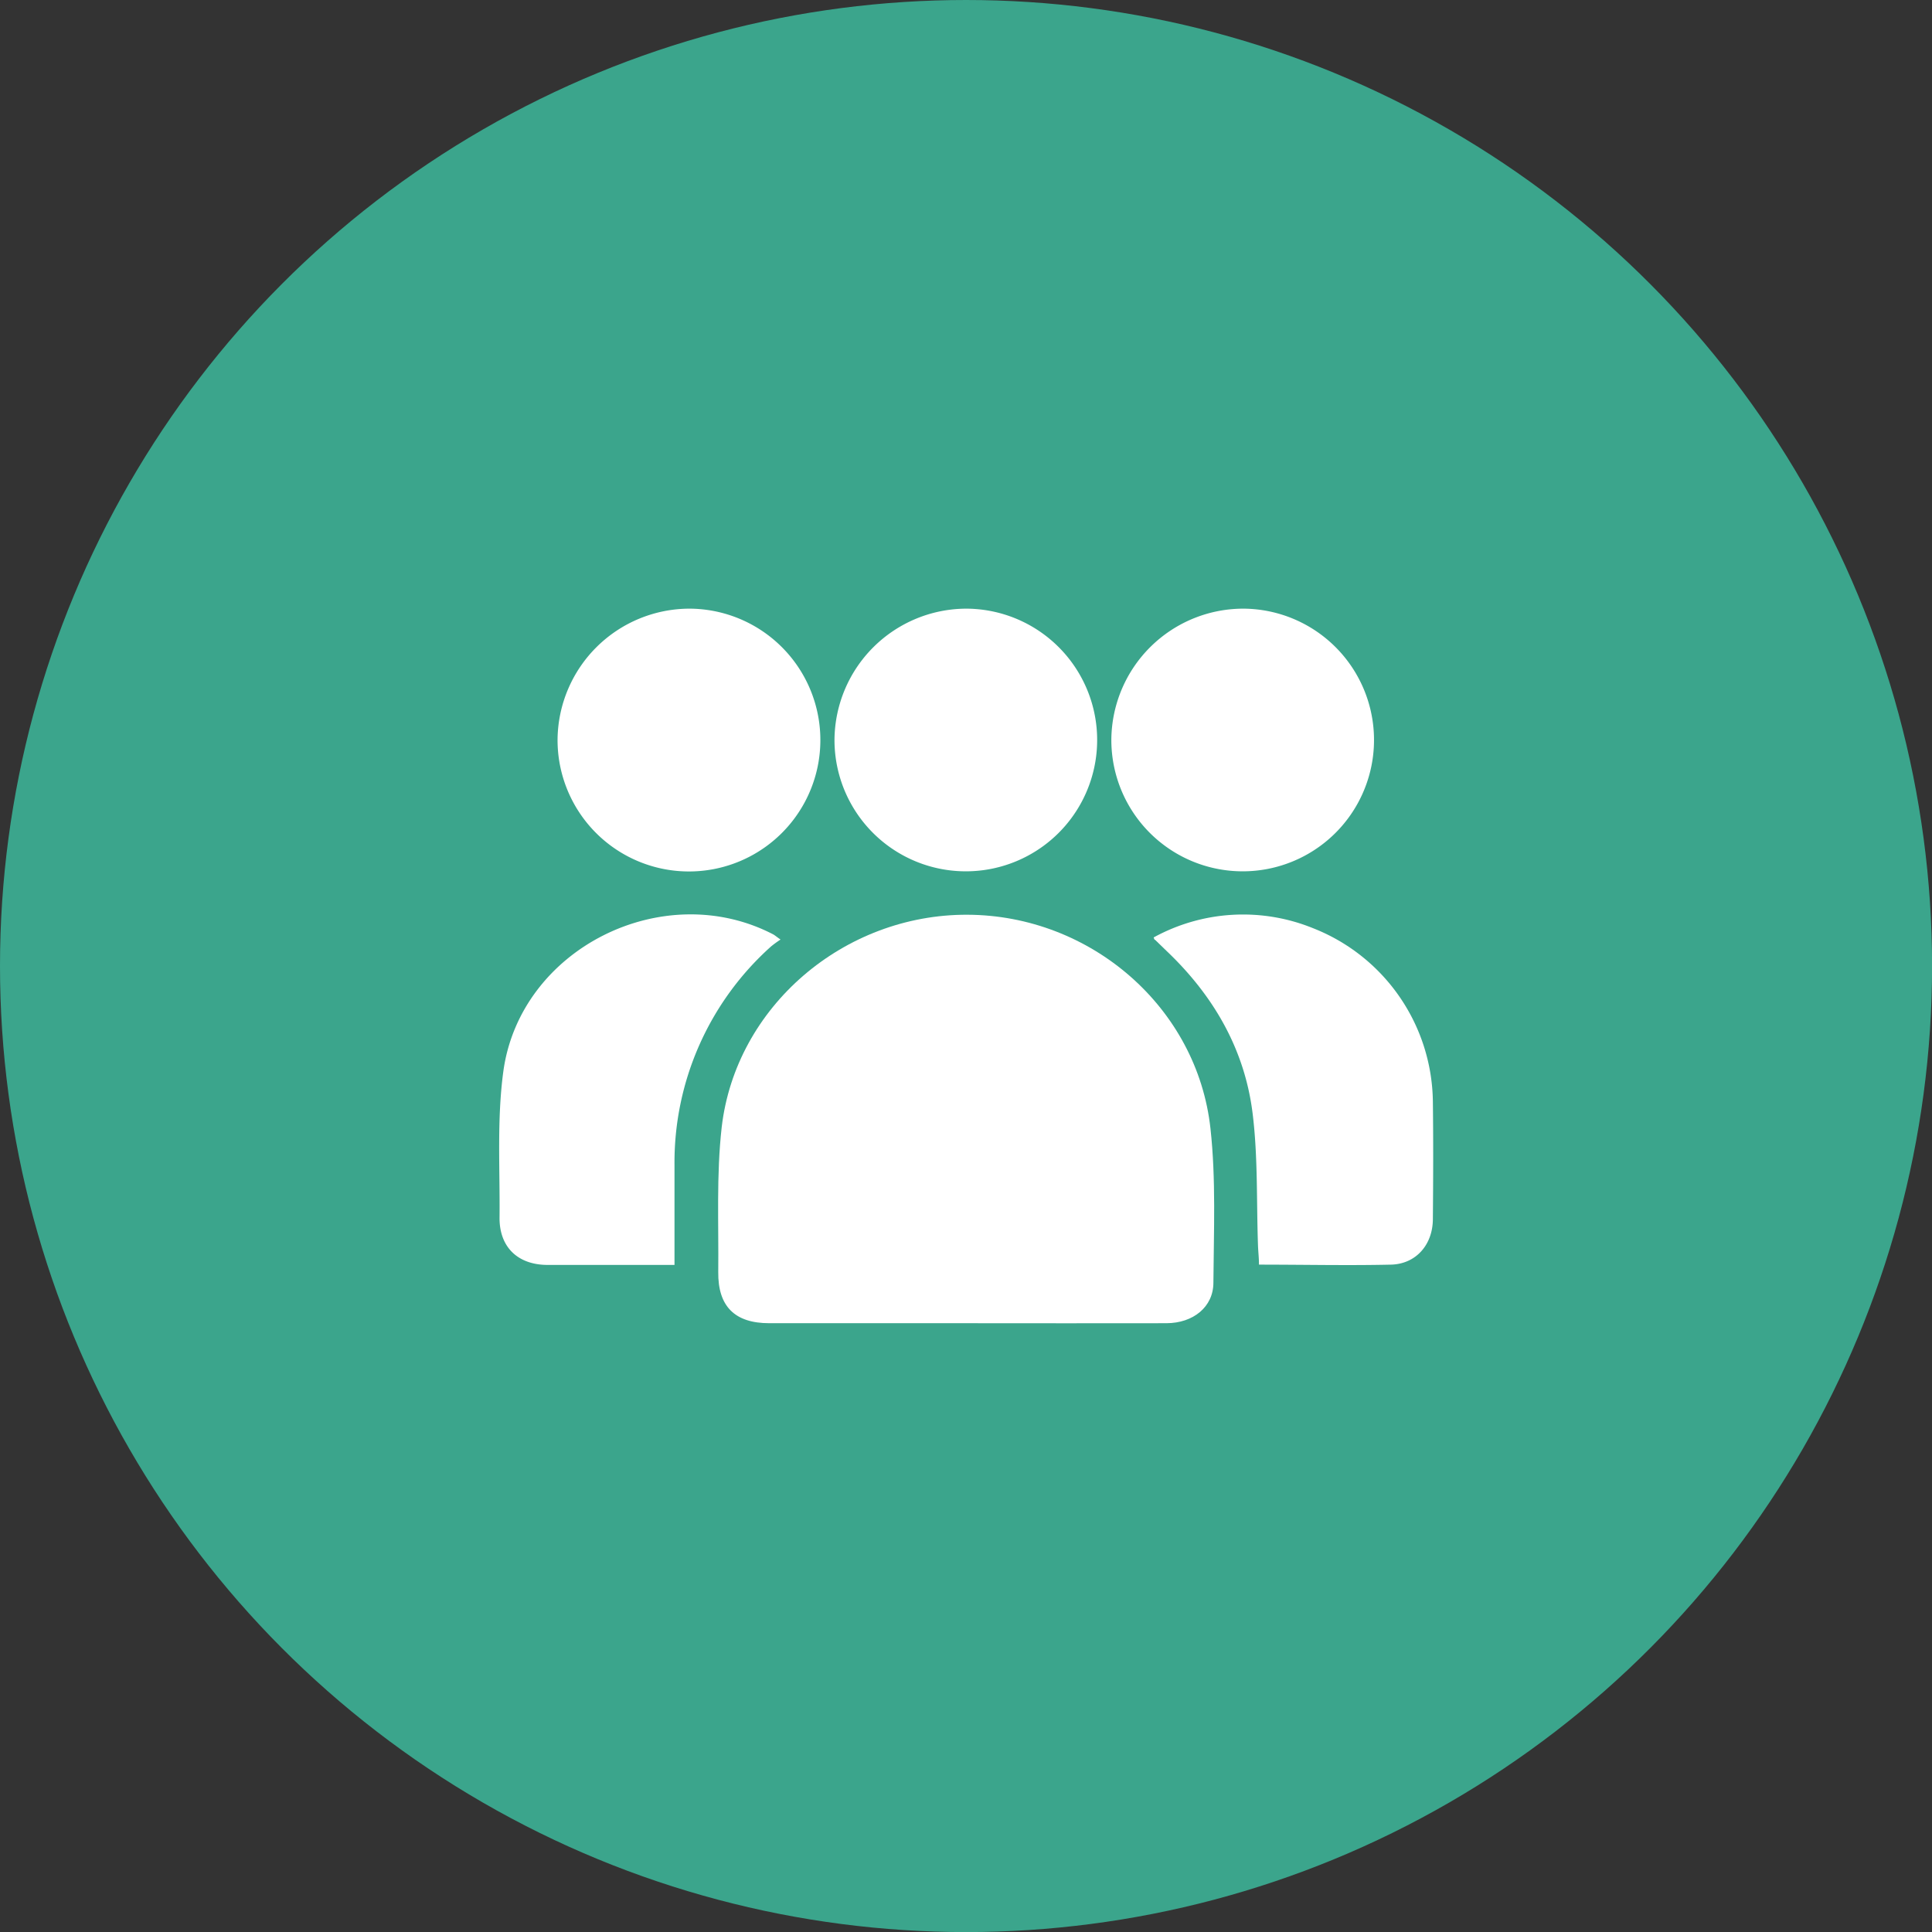 <svg xmlns="http://www.w3.org/2000/svg" viewBox="0 0 276.41 276.41"><rect x="0" y="0" width="276.41" height="276.41" fill="#333333" stroke="none"/><defs><style>.cls-1{fill:#3ba58c;}.cls-2{fill:#fff;}</style></defs><g id="Calque_2" data-name="Calque 2"><g id="Calque_1-2" data-name="Calque 1"><circle class="cls-1" cx="138.21" cy="138.21" r="138.21"/><path class="cls-2" d="M138.13,189.31H110.06c-4.93,0-7.36-2.4-7.3-7.34.07-6.9-.28-13.85.49-20.68,2-17.3,17.5-30.49,35.16-30.42s32.87,13.26,34.77,30.58c.8,7.28.47,14.7.42,22.05,0,3.49-2.9,5.8-6.71,5.81Q152.51,189.33,138.13,189.31Z"/><path class="cls-2" d="M111.67,134.42a15.76,15.76,0,0,0-1.37,1,41.47,41.47,0,0,0-13.8,31.23c0,4.67,0,9.34,0,14.32H88.32c-3.37,0-6.75,0-10.12,0-4.18-.06-6.77-2.6-6.73-6.78.07-7-.39-14,.54-20.89,2.4-17.6,22.9-27.8,38.63-19.61C110.9,133.84,111.13,134.05,111.67,134.42Z"/><path class="cls-2" d="M165.05,134.12a26.58,26.58,0,0,1,22.79-1.33A27,27,0,0,1,205,157.59c.07,5.59.05,11.19,0,16.79,0,3.72-2.44,6.47-6,6.55-6.2.14-12.4,0-18.88,0,0-1-.11-1.87-.14-2.75-.22-6.27,0-12.6-.76-18.81-1.12-9.21-5.59-16.92-12.31-23.31l-1.65-1.6C165.16,134.46,165.15,134.37,165.05,134.12Z"/><path class="cls-2" d="M138.27,87.08a18.79,18.79,0,1,1-18.88,18.67A18.91,18.91,0,0,1,138.27,87.08Z"/><path class="cls-2" d="M98.67,87.08a18.8,18.8,0,1,1-18.9,18.65A18.91,18.91,0,0,1,98.67,87.08Z"/><path class="cls-2" d="M177.91,87.08A18.79,18.79,0,1,1,159,105.73,18.89,18.89,0,0,1,177.91,87.08Z"/></g></g></svg>